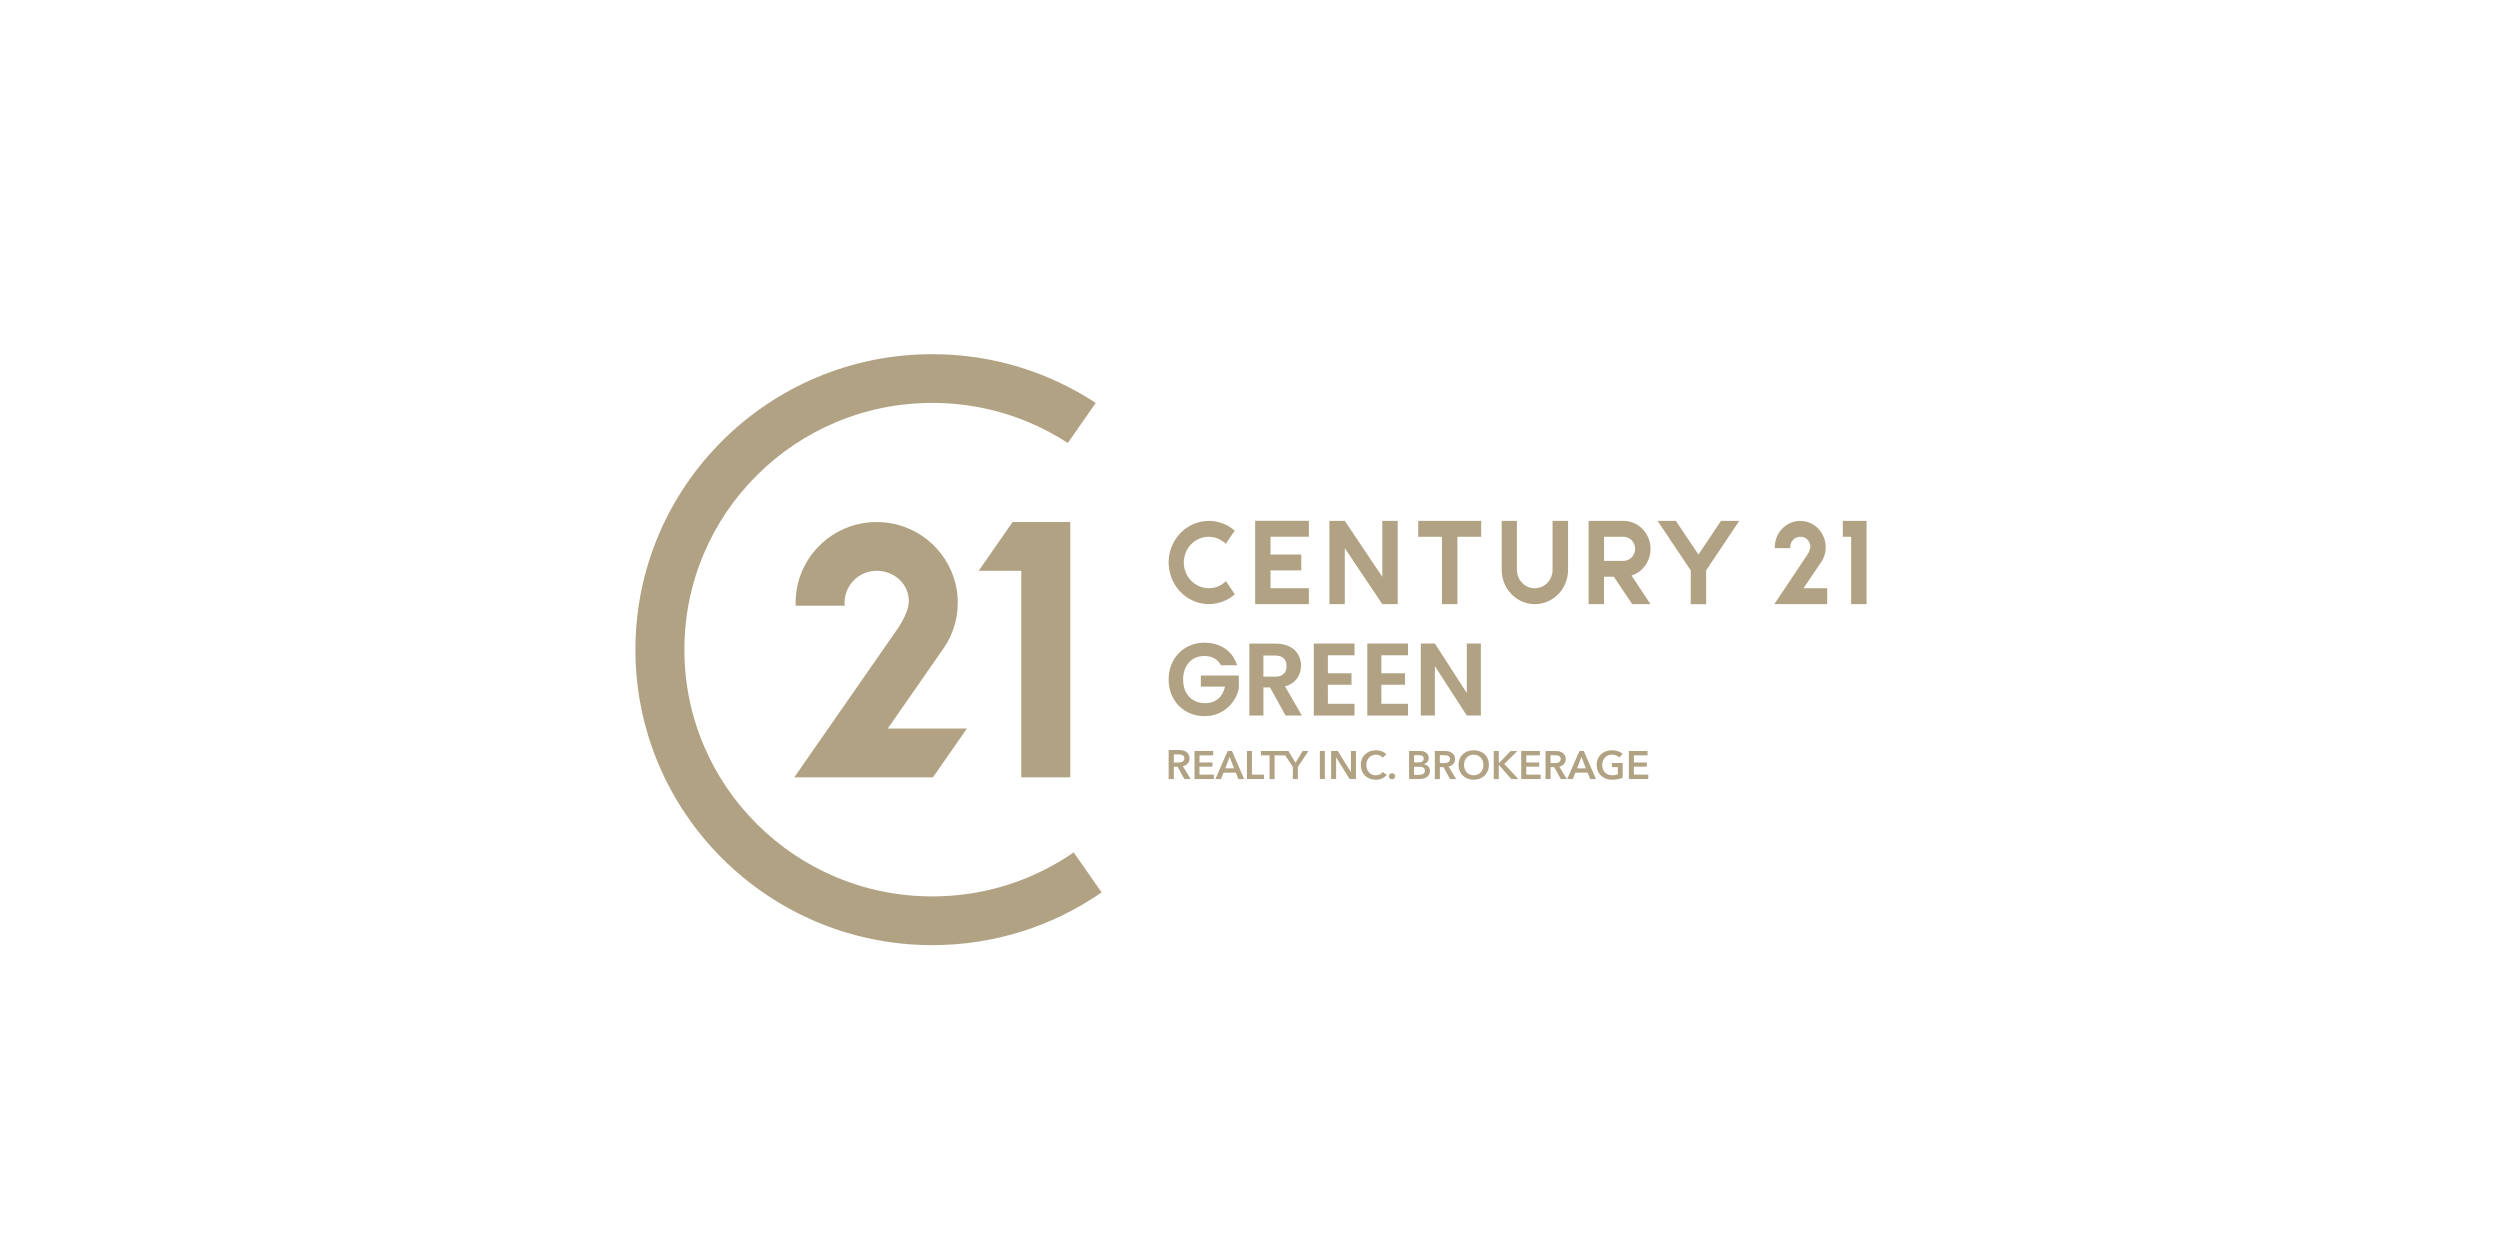 <?xml version="1.0" encoding="UTF-8"?>
<svg xmlns="http://www.w3.org/2000/svg" width="240" height="120" viewBox="0 0 240 120" fill="none">
  <rect width="240" height="120" fill="white"></rect>
  <path d="M85.225 69.941L90.498 62.36L90.62 62.186C91.457 60.951 91.947 59.464 91.947 57.863C91.947 57.232 91.871 56.618 91.727 56.032C90.9 52.637 87.829 50.116 84.163 50.116C79.866 50.116 76.38 53.583 76.38 57.863C76.38 57.959 76.382 58.054 76.385 58.15H81.094C81.084 58.054 81.079 57.959 81.079 57.863C81.079 56.172 82.462 54.796 84.161 54.796C85.86 54.796 87.323 56.077 87.243 57.863C87.207 58.651 86.514 59.864 86.251 60.243C85.989 60.626 76.251 74.621 76.251 74.621H81.769H89.566L92.822 69.941H85.225Z" fill="#B1A283"></path>
  <path d="M97.261 50.114H97.208L93.954 54.794H98.044V74.621H102.746V50.114H97.261Z" fill="#B1A283"></path>
  <path d="M98.762 84.195C95.832 85.428 92.716 86.054 89.5 86.054C86.284 86.054 83.17 85.428 80.238 84.195C77.404 83.002 74.858 81.294 72.671 79.117C70.485 76.941 68.768 74.407 67.57 71.587C66.331 68.67 65.702 65.568 65.702 62.367C65.702 59.167 66.331 56.067 67.57 53.148C68.768 50.327 70.485 47.794 72.671 45.617C74.858 43.441 77.404 41.732 80.238 40.539C83.168 39.307 86.284 38.68 89.5 38.68C92.716 38.68 95.83 39.307 98.762 40.539C100.077 41.093 101.328 41.757 102.511 42.527L105.191 38.683C100.689 35.724 95.297 34 89.5 34C73.758 34 61 46.702 61 62.367C61 78.033 73.761 90.734 89.5 90.734C95.542 90.734 101.144 88.862 105.755 85.669L103.075 81.827C101.728 82.761 100.287 83.553 98.762 84.195Z" fill="#B1A283"></path>
  <path d="M149.048 54.706C149.048 55.682 148.279 56.474 147.334 56.474C146.389 56.474 145.625 55.682 145.623 54.706V50.002H144.161V54.706C144.161 56.524 145.587 57.998 147.347 57.998C149.108 57.998 150.534 56.524 150.534 54.706V50.002H149.046V54.706H149.048ZM116.036 51.531C116.645 51.531 117.231 51.77 117.672 52.203L118.541 50.942C116.908 49.523 114.467 49.742 113.095 51.43C111.722 53.117 111.934 55.638 113.567 57.056C115.005 58.304 117.104 58.304 118.541 57.056L117.69 55.79C117.244 56.23 116.651 56.471 116.036 56.467C114.717 56.467 113.645 55.362 113.645 53.996C113.645 52.636 114.715 51.531 116.036 51.531ZM132.701 55.373L129.1 50.002H127.625V57.998H129.1V52.622L132.701 57.998H134.181V50.002H132.701V55.373ZM136.149 50.002V51.531H138.431V57.998H139.911V51.531H142.193V50.002H136.149ZM176.907 50.002V51.531H177.709V57.998H179.189V50.002H176.907ZM120.493 50.002V57.998H125.653V56.469H121.969V54.761H124.924V53.237H121.969V51.529H125.653V50H120.493V50.002ZM158.45 52.689C158.45 51.206 157.287 50.002 155.849 50.002H152.507V57.998H153.986V55.369H154.929L156.692 57.998H158.45L156.629 55.256C157.715 54.904 158.452 53.863 158.45 52.689ZM155.852 53.845H153.989V51.531H155.852C156.471 51.531 156.973 52.049 156.973 52.689C156.97 53.327 156.469 53.845 155.852 53.845ZM165.218 50.002L163.05 53.234L160.881 50.002H159.128L162.31 54.754V58H163.79V54.754L166.972 50.002H165.218V50.002ZM174.812 53.996L174.852 53.939C175.605 52.781 175.305 51.211 174.184 50.435C173.063 49.657 171.543 49.968 170.792 51.126C170.522 51.54 170.377 52.028 170.377 52.528V52.622H171.857V52.528C171.859 51.975 172.294 51.531 172.826 51.531C173.343 51.513 173.778 51.931 173.796 52.466C173.796 52.486 173.796 52.507 173.796 52.528C173.745 52.804 173.635 53.066 173.477 53.294L170.335 57.998H175.412V56.469H173.134L174.812 53.996Z" fill="#B1A283"></path>
  <path d="M118.766 63.866H117.211C116.903 63.282 116.341 62.974 115.628 62.974C114.421 62.974 113.58 63.854 113.58 65.23C113.58 66.634 114.43 67.504 115.686 67.504C116.729 67.504 117.395 66.89 117.597 65.912H115.279V64.853H118.93V66.06C118.66 67.464 117.433 68.75 115.638 68.75C113.678 68.75 112.189 67.297 112.189 65.23C112.189 63.163 113.676 61.697 115.628 61.697C117.134 61.697 118.332 62.481 118.766 63.866Z" fill="#B1A283"></path>
  <path d="M122.465 61.787C124.087 61.787 124.899 62.746 124.899 63.903C124.899 64.745 124.446 65.594 123.364 65.89L124.976 68.689H123.412L121.925 65.999H121.289V68.689H119.937V61.784H122.465V61.787ZM122.417 62.934H121.287V64.962H122.417C123.171 64.962 123.509 64.557 123.509 63.934C123.506 63.32 123.169 62.934 122.417 62.934Z" fill="#B1A283"></path>
  <path d="M130.035 62.907H127.476V64.637H129.746V65.736H127.476V67.565H130.035V68.694H126.124V61.78H130.035V62.907Z" fill="#B1A283"></path>
  <path d="M135.171 62.907H132.612V64.637H134.882V65.736H132.612V67.565H135.171V68.694H131.26V61.78H135.171V62.907Z" fill="#B1A283"></path>
  <path d="M142.163 61.777V68.691H140.811L137.75 63.953V68.691H136.398V61.777H137.75L140.811 66.525V61.777H142.163Z" fill="#B1A283"></path>
  <path d="M112.189 72H113.162C113.688 72 114.196 72.209 114.196 72.8C114.196 73.203 113.946 73.467 113.554 73.552L114.302 74.79H113.701L113.051 73.608H112.689V74.79H112.191V72H112.189ZM113.096 73.203C113.377 73.203 113.698 73.135 113.698 72.798C113.698 72.493 113.397 72.42 113.139 72.42H112.689V73.205H113.096V73.203Z" fill="#B1A283"></path>
  <path d="M114.669 72.093H116.464V72.513H115.152V73.198H116.396V73.6H115.152V74.363H116.535V74.79H114.671V72.093H114.669Z" fill="#B1A283"></path>
  <path d="M117.854 72.093H118.271L119.439 74.79H118.888L118.635 74.174H117.46L117.215 74.79H116.676L117.854 72.093ZM118.466 73.761L118.049 72.664L117.624 73.761H118.466Z" fill="#B1A283"></path>
  <path d="M119.705 72.093H120.187V74.363H121.34V74.79H119.707V72.093H119.705Z" fill="#B1A283"></path>
  <path d="M121.879 72.513H121.047V72.093H123.191L123.438 72.513H122.361V74.79H121.879V72.513Z" fill="#B1A283"></path>
  <path d="M124.113 73.62L123.095 72.093H123.686L124.366 73.228L125.056 72.093H125.615L124.596 73.62V74.79H124.113V73.62Z" fill="#B1A283"></path>
  <path d="M126.705 72.093H127.187V74.79H126.705V72.093Z" fill="#B1A283"></path>
  <path d="M127.784 72.093H128.423L129.682 74.111H129.69V72.093H130.173V74.79H129.561L128.274 72.707H128.267V74.79H127.784V72.093V72.093Z" fill="#B1A283"></path>
  <path d="M132.723 72.727C132.582 72.533 132.326 72.448 132.107 72.448C131.548 72.448 131.169 72.878 131.169 73.434C131.169 74.02 131.528 74.428 132.086 74.428C132.377 74.428 132.607 74.302 132.744 74.116L133.13 74.385C132.893 74.682 132.541 74.858 132.081 74.858C131.234 74.858 130.635 74.275 130.635 73.434C130.635 72.569 131.27 72.025 132.104 72.025C132.455 72.025 132.872 72.153 133.087 72.435L132.723 72.727Z" fill="#B1A283"></path>
  <path d="M133.631 74.227C133.795 74.227 133.937 74.353 133.937 74.516C133.937 74.68 133.8 74.813 133.631 74.813C133.469 74.813 133.325 74.687 133.325 74.524C133.325 74.36 133.462 74.227 133.631 74.227Z" fill="#B1A283"></path>
  <path d="M135.269 72.093H136.326C136.735 72.093 137.157 72.279 137.157 72.77C137.157 73.074 136.965 73.276 136.687 73.361V73.369C137.028 73.414 137.274 73.643 137.274 74.005C137.274 74.592 136.761 74.79 136.247 74.79H135.272V72.093H135.269ZM135.752 73.19H136.182C136.503 73.19 136.675 73.057 136.675 72.825C136.675 72.586 136.503 72.491 136.139 72.491H135.752V73.19V73.19ZM135.752 74.388H136.184C136.432 74.388 136.788 74.337 136.788 73.985C136.788 73.703 136.594 73.605 136.202 73.605H135.749V74.388H135.752Z" fill="#B1A283"></path>
  <path d="M137.744 72.093H138.685C139.193 72.093 139.683 72.294 139.683 72.865C139.683 73.253 139.443 73.51 139.064 73.593L139.787 74.788H139.205L138.578 73.645H138.227V74.788H137.744V72.093V72.093ZM138.621 73.255C138.892 73.255 139.203 73.19 139.203 72.863C139.203 72.569 138.912 72.498 138.664 72.498H138.227V73.255H138.621Z" fill="#B1A283"></path>
  <path d="M141.473 72.025C142.319 72.025 142.934 72.569 142.934 73.434C142.934 74.277 142.317 74.858 141.473 74.858C140.638 74.858 140.021 74.275 140.021 73.434C140.021 72.569 140.638 72.025 141.473 72.025ZM141.475 74.428C142.029 74.428 142.408 74.008 142.408 73.434C142.408 72.878 142.036 72.448 141.475 72.448C140.916 72.448 140.545 72.878 140.545 73.434C140.545 74.01 140.924 74.428 141.475 74.428Z" fill="#B1A283"></path>
  <path d="M143.401 72.093H143.884V73.258H143.897L145.029 72.093H145.679L144.413 73.338L145.763 74.79H145.085L143.894 73.439H143.882V74.79H143.399V72.093H143.401Z" fill="#B1A283"></path>
  <path d="M146.038 72.093H147.833V72.513H146.521V73.198H147.765V73.6H146.521V74.363H147.901V74.79H146.038V72.093Z" fill="#B1A283"></path>
  <path d="M148.372 72.093H149.312C149.82 72.093 150.311 72.294 150.311 72.865C150.311 73.253 150.07 73.51 149.691 73.593L150.414 74.788H149.833L149.206 73.645H148.854V74.788H148.372V72.093V72.093ZM149.249 73.255C149.519 73.255 149.83 73.19 149.83 72.863C149.83 72.569 149.539 72.498 149.292 72.498H148.854V73.255H149.249Z" fill="#B1A283"></path>
  <path d="M151.627 72.093H152.044L153.212 74.79H152.661L152.408 74.174H151.233L150.988 74.79H150.449L151.627 72.093ZM152.239 73.761L151.822 72.664L151.397 73.761H152.239Z" fill="#B1A283"></path>
  <path d="M155.783 74.65C155.513 74.778 155.187 74.858 154.762 74.858C153.89 74.858 153.281 74.275 153.281 73.434C153.281 72.569 153.915 72.025 154.749 72.025C155.179 72.025 155.561 72.163 155.778 72.365L155.445 72.722C155.306 72.569 155.043 72.448 154.752 72.448C154.181 72.448 153.812 72.878 153.812 73.434C153.812 74.01 154.178 74.428 154.775 74.428C154.977 74.428 155.156 74.398 155.313 74.332V73.646H154.742V73.251H155.778V74.65H155.783Z" fill="#B1A283"></path>
  <path d="M156.37 72.093H158.164V72.513H156.852V73.198H158.096V73.6H156.852V74.363H158.233V74.79H156.37V72.093Z" fill="#B1A283"></path>
</svg>

